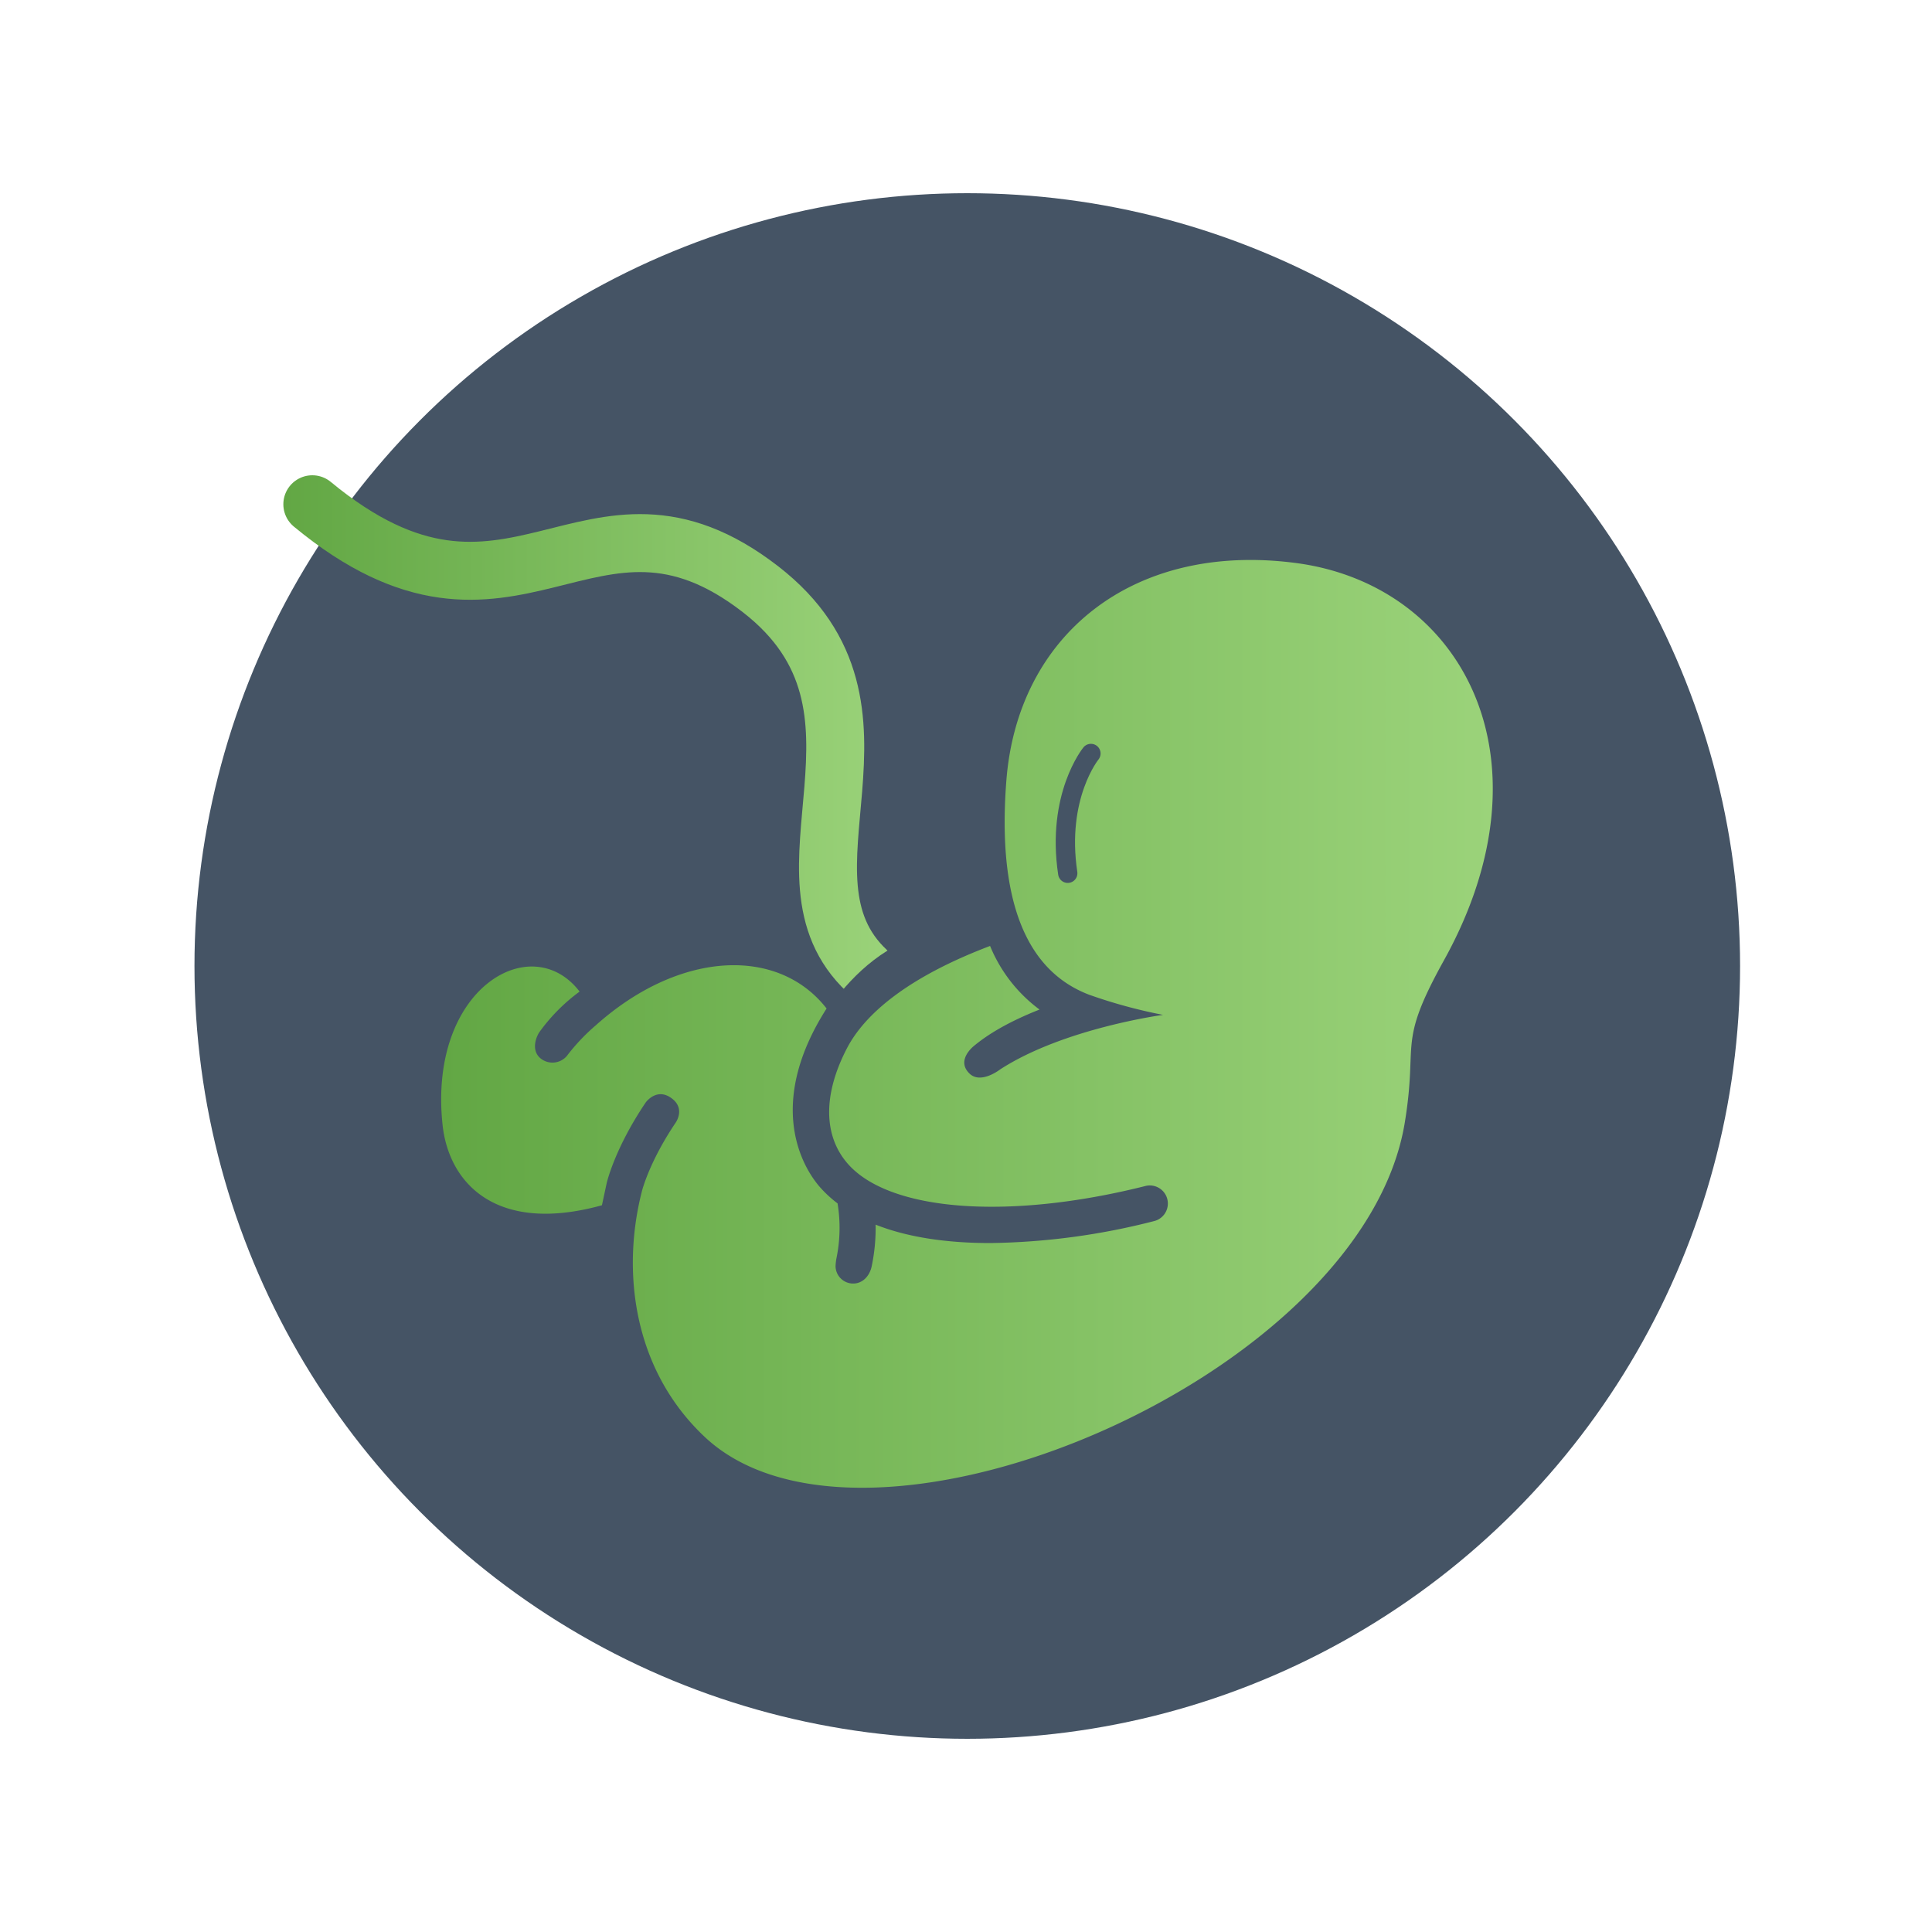 <svg id="Layer_1" data-name="Layer 1" xmlns="http://www.w3.org/2000/svg" xmlns:xlink="http://www.w3.org/1999/xlink" viewBox="0 0 500 500"><defs><linearGradient id="Nexus_Gradient" x1="73.33" y1="190.91" x2="231.89" y2="190.91" gradientUnits="userSpaceOnUse"><stop offset="0" stop-color="#62a744"/><stop offset="1" stop-color="#9bd37a"/></linearGradient><linearGradient id="Nexus_Gradient-2" x1="114.15" y1="264.98" x2="386.33" y2="264.98" xlink:href="#Nexus_Gradient"/></defs><title>ivf-procedures</title><circle cx="250.33" cy="250" r="200" style="fill:#455465"/><path d="M80.83,130.5c52,43,71.56-12.44,116,22,40,31,1,74,27.56,98.81" style="fill:none;stroke-linecap:round;stroke-miterlimit:10;stroke-width:15px;stroke:url(#Nexus_Gradient)"/><path d="M208.21,272S220.33,242,246.83,240.5c24.66-1.4-8,38-8,38Z" style="fill:#455465"/><path d="M335.11,145.67c-42.12-5.4-71.73,18.82-74.66,56.29-3.06,39.24,10.31,51.23,21.43,55.48A132.54,132.54,0,0,0,301,262.65s-25.63,3.43-42.13,14.09c0,0-5,3.94-7.95,1.11s-.4-5.82.94-7c3.76-3.16,9.07-6.37,17.17-9.58a38.75,38.75,0,0,1-12.8-16.46c-21.1,8-32.37,17.48-37.06,26.52-6.47,12.48-5.74,22.78,0,29.57,10.6,12.6,41.71,15,77.4,6a4.68,4.68,0,0,1,2.29,9.07,178.74,178.74,0,0,1-42.62,5.73c-10.92,0-21.18-1.41-29.63-4.76a48.38,48.38,0,0,1-1,10.69c-.5,2.53-2.3,4.55-4.81,4.55a4.55,4.55,0,0,1-4.56-4.55,15.24,15.24,0,0,1,.22-1.93,39,39,0,0,0,.3-14.26A31,31,0,0,1,212,307c-5.65-6.7-12.88-22.82,1.92-46-12.53-16.1-38.05-15-59.65,4.28a51.44,51.44,0,0,0-7.57,8,4.89,4.89,0,0,1-6.28,1c-3.31-2.05-1.62-6.08-.78-7.23A47.17,47.17,0,0,1,150,256.62c-12.48-16.29-39.25-.83-35.46,34.53,1.63,15.11,13.92,28.32,41.24,20.77,0,0,.92-4.29,1.23-5.72.08-.36,2.16-9.12,10.09-20.87,0,0,2.92-4.13,6.92-.94,3.36,2.67.83,6.17.83,6.17-6.87,10.19-8.72,17.69-8.73,17.76-5.23,20.4-2.46,45.93,16.26,63.55C224,411,352.67,356.64,363.55,290.57c3.52-21.37-2.08-20,10.12-42C402.82,196.05,378.15,151.16,335.11,145.67Z" style="fill:url(#Nexus_Gradient-2)"/><path d="M282.33,195s-9,11-6,31" style="fill:none;stroke:#455465;stroke-linecap:round;stroke-miterlimit:10;stroke-width:5px"/></svg>